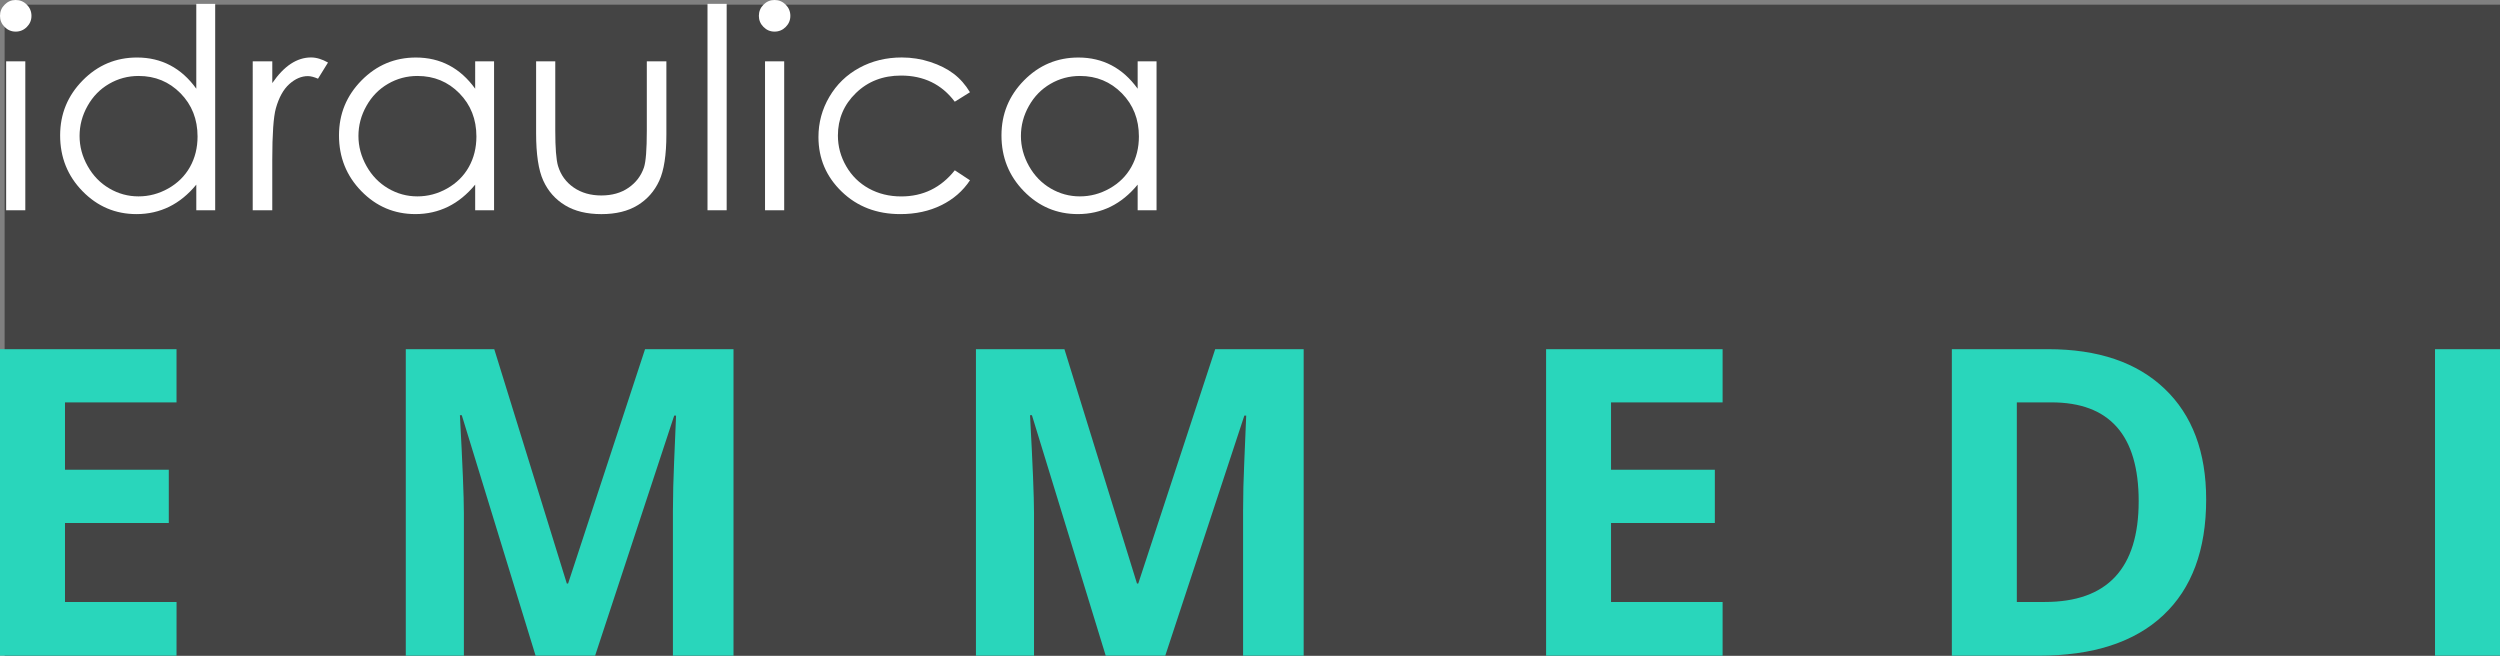 <?xml version="1.0" encoding="utf-8"?>
<!-- Generator: Adobe Illustrator 14.0.0, SVG Export Plug-In . SVG Version: 6.00 Build 43363)  -->
<!DOCTYPE svg PUBLIC "-//W3C//DTD SVG 1.1//EN" "http://www.w3.org/Graphics/SVG/1.1/DTD/svg11.dtd">
<svg version="1.1" id="Livello_1" xmlns="http://www.w3.org/2000/svg" xmlns:xlink="http://www.w3.org/1999/xlink" x="0px" y="0px"
	 width="202.999px" height="53.24px" viewBox="0 0 202.999 53.24" enable-background="new 0 0 202.999 53.24" xml:space="preserve">
<rect x="0" y="0" width="202.999" height="53.24" fill="#808080" stroke="none"/>
<g>
	<rect x="0.376" y="0.377" fill="#444444" width="202.623" height="52.863"/>
	<g>
		<g>
			<path fill="#FFFFFF" d="M1.272,0c0.354,0,0.656,0.127,0.907,0.377c0.25,0.254,0.376,0.558,0.376,0.912
				c0,0.35-0.126,0.648-0.376,0.9C1.928,2.441,1.626,2.567,1.272,2.567c-0.347,0-0.646-0.126-0.896-0.378
				C0.126,1.938,0,1.638,0,1.289c0-0.354,0.125-0.657,0.376-0.912C0.626,0.127,0.925,0,1.272,0z M0.499,4.979h1.556v12.093H0.499
				V4.979z"/>
			<path fill="#FFFFFF" d="M17.473,0.312v16.761h-1.534v-2.08c-0.65,0.793-1.384,1.391-2.193,1.791
				c-0.813,0.399-1.699,0.601-2.662,0.601c-1.711,0-3.172-0.62-4.384-1.861c-1.213-1.241-1.817-2.75-1.817-4.528
				c0-1.741,0.611-3.229,1.834-4.469c1.221-1.24,2.692-1.857,4.411-1.857c0.993,0,1.891,0.211,2.694,0.634
				c0.805,0.422,1.511,1.056,2.117,1.899V0.312H17.473L17.473,0.312z M11.255,6.168c-0.866,0-1.666,0.215-2.398,0.641
				C8.124,7.233,7.541,7.83,7.108,8.601c-0.433,0.771-0.647,1.584-0.647,2.44c0,0.854,0.218,1.666,0.655,2.443
				c0.437,0.777,1.021,1.383,1.759,1.815c0.736,0.432,1.525,0.647,2.37,0.647c0.852,0,1.656-0.213,2.42-0.644
				c0.762-0.431,1.349-1.013,1.76-1.743c0.41-0.732,0.616-1.559,0.616-2.477c0-1.397-0.46-2.567-1.382-3.508
				C13.735,6.639,12.602,6.168,11.255,6.168z"/>
			<path fill="#FFFFFF" d="M20.521,4.979h1.589v1.767c0.476-0.694,0.977-1.217,1.5-1.562c0.526-0.345,1.074-0.519,1.646-0.519
				c0.43,0,0.889,0.139,1.378,0.412L25.822,6.39c-0.326-0.14-0.601-0.21-0.822-0.21c-0.521,0-1.021,0.213-1.5,0.639
				c-0.482,0.428-0.85,1.088-1.102,1.984c-0.191,0.688-0.29,2.082-0.29,4.179v4.091H20.52L20.521,4.979L20.521,4.979z"/>
			<path fill="#FFFFFF" d="M40.118,4.979v12.093h-1.534v-2.08c-0.652,0.793-1.384,1.391-2.195,1.791
				c-0.812,0.399-1.699,0.601-2.662,0.601c-1.711,0-3.172-0.62-4.384-1.861c-1.211-1.241-1.817-2.75-1.817-4.528
				c0-1.741,0.611-3.229,1.834-4.469c1.224-1.238,2.693-1.855,4.412-1.855c0.993,0,1.893,0.211,2.695,0.634
				c0.804,0.422,1.51,1.056,2.117,1.899V4.979H40.118L40.118,4.979z M33.899,6.168c-0.864,0-1.665,0.215-2.396,0.641
				c-0.733,0.425-1.316,1.021-1.749,1.792c-0.435,0.771-0.649,1.584-0.649,2.44c0,0.854,0.22,1.666,0.655,2.443
				s1.023,1.383,1.759,1.815c0.737,0.433,1.527,0.647,2.37,0.647c0.854,0,1.658-0.213,2.42-0.644
				c0.762-0.431,1.351-1.013,1.759-1.743c0.411-0.732,0.616-1.559,0.616-2.477c0-1.397-0.46-2.567-1.382-3.508
				C36.38,6.639,35.246,6.168,33.899,6.168z"/>
			<path fill="#FFFFFF" d="M43.532,4.979h1.556v5.646c0,1.379,0.074,2.328,0.222,2.847c0.225,0.739,0.648,1.325,1.275,1.756
				c0.626,0.431,1.374,0.644,2.243,0.644c0.866,0,1.604-0.207,2.209-0.627c0.604-0.418,1.021-0.969,1.252-1.648
				c0.154-0.468,0.232-1.456,0.232-2.969V4.98h1.589v5.936c0,1.666-0.192,2.924-0.583,3.769c-0.389,0.845-0.975,1.507-1.756,1.983
				c-0.78,0.479-1.762,0.718-2.938,0.718c-1.178,0-2.162-0.239-2.951-0.718s-1.378-1.146-1.767-2
				c-0.391-0.854-0.583-2.143-0.583-3.861V4.979z"/>
			<path fill="#FFFFFF" d="M57.449,0.312h1.556v16.761h-1.556V0.312z"/>
			<path fill="#FFFFFF" d="M62.892,0c0.354,0,0.657,0.127,0.907,0.377c0.251,0.254,0.377,0.558,0.377,0.912
				c0,0.35-0.126,0.648-0.377,0.9c-0.25,0.252-0.553,0.378-0.907,0.378c-0.347,0-0.646-0.126-0.896-0.378
				c-0.251-0.251-0.376-0.552-0.376-0.9c0-0.354,0.125-0.657,0.376-0.912C62.247,0.127,62.545,0,62.892,0z M62.12,4.979h1.556
				v12.093H62.12V4.979z"/>
			<path fill="#FFFFFF" d="M78.76,7.49l-1.233,0.769c-1.064-1.415-2.521-2.123-4.361-2.123c-1.475,0-2.696,0.474-3.669,1.421
				c-0.975,0.945-1.46,2.098-1.46,3.452c0,0.881,0.224,1.71,0.672,2.485c0.446,0.777,1.062,1.381,1.842,1.812
				c0.781,0.429,1.656,0.644,2.626,0.644c1.776,0,3.226-0.707,4.352-2.123l1.233,0.813c-0.578,0.87-1.354,1.545-2.329,2.023
				c-0.974,0.48-2.083,0.722-3.328,0.722c-1.912,0-3.498-0.606-4.757-1.823c-1.26-1.215-1.89-2.693-1.89-4.436
				c0-1.17,0.294-2.258,0.884-3.262c0.59-1.004,1.396-1.789,2.428-2.352s2.184-0.846,3.457-0.846c0.8,0,1.573,0.123,2.317,0.367
				c0.745,0.244,1.376,0.563,1.895,0.957C77.956,6.384,78.397,6.884,78.76,7.49z"/>
			<path fill="#FFFFFF" d="M93.911,4.979v12.093h-1.534v-2.08c-0.652,0.793-1.384,1.391-2.195,1.791
				c-0.811,0.399-1.699,0.601-2.662,0.601c-1.711,0-3.173-0.62-4.384-1.861c-1.212-1.241-1.817-2.75-1.817-4.528
				c0-1.741,0.611-3.229,1.833-4.469c1.224-1.238,2.693-1.855,4.412-1.855c0.993,0,1.893,0.211,2.695,0.634
				c0.804,0.422,1.51,1.056,2.118,1.899V4.979H93.911L93.911,4.979z M87.692,6.168c-0.864,0-1.665,0.215-2.396,0.641
				c-0.732,0.425-1.316,1.021-1.749,1.792c-0.435,0.771-0.649,1.584-0.649,2.44c0,0.854,0.22,1.666,0.654,2.443
				c0.438,0.777,1.023,1.383,1.76,1.815c0.737,0.432,1.526,0.647,2.37,0.647c0.853,0,1.658-0.213,2.42-0.644
				c0.764-0.431,1.351-1.013,1.76-1.743c0.411-0.732,0.616-1.559,0.616-2.477c0-1.397-0.46-2.567-1.382-3.508
				C90.173,6.639,89.039,6.168,87.692,6.168z"/>
		</g>
		<g>
			<path fill="#29D6BB" d="M14.334,53.24H0V28.353h14.334v4.322H5.277v5.467h8.429v4.323H5.277v6.417h9.059L14.334,53.24
				L14.334,53.24z"/>
			<path fill="#29D6BB" d="M43.489,53.24l-5.993-19.526h-0.152c0.214,3.973,0.323,6.624,0.323,7.952V53.24H32.95V28.353h7.184
				l5.891,19.03h0.104l6.249-19.03h7.183V53.24h-4.92V41.459c0-0.556,0.009-1.196,0.026-1.922c0.016-0.728,0.093-2.656,0.229-5.788
				h-0.152L48.323,53.24H43.489z"/>
			<path fill="#29D6BB" d="M89.784,53.24l-5.992-19.526h-0.154c0.216,3.973,0.324,6.624,0.324,7.952V53.24h-4.716V28.353h7.185
				l5.891,19.03h0.104l6.247-19.03h7.184V53.24h-4.919V41.459c0-0.556,0.008-1.196,0.024-1.922c0.018-0.728,0.095-2.656,0.229-5.788
				h-0.151L94.619,53.24H89.784z"/>
			<path fill="#29D6BB" d="M139.875,53.24h-14.333V28.353h14.333v4.322h-9.059v5.467h8.429v4.323h-8.429v6.417h9.059V53.24z"/>
			<path fill="#29D6BB" d="M179.14,40.556c0,4.098-1.165,7.236-3.498,9.416c-2.332,2.182-5.7,3.27-10.104,3.27h-7.049V28.353h7.813
				c4.063,0,7.218,1.071,9.466,3.217C178.017,33.713,179.14,36.71,179.14,40.556z M173.66,40.692c0-5.348-2.362-8.019-7.082-8.019
				h-2.812v16.207h2.267C171.118,48.882,173.66,46.153,173.66,40.692z"/>
			<path fill="#29D6BB" d="M197.722,53.24V28.353h5.277V53.24H197.722z"/>
		</g>
	</g>
</g>
</svg>
